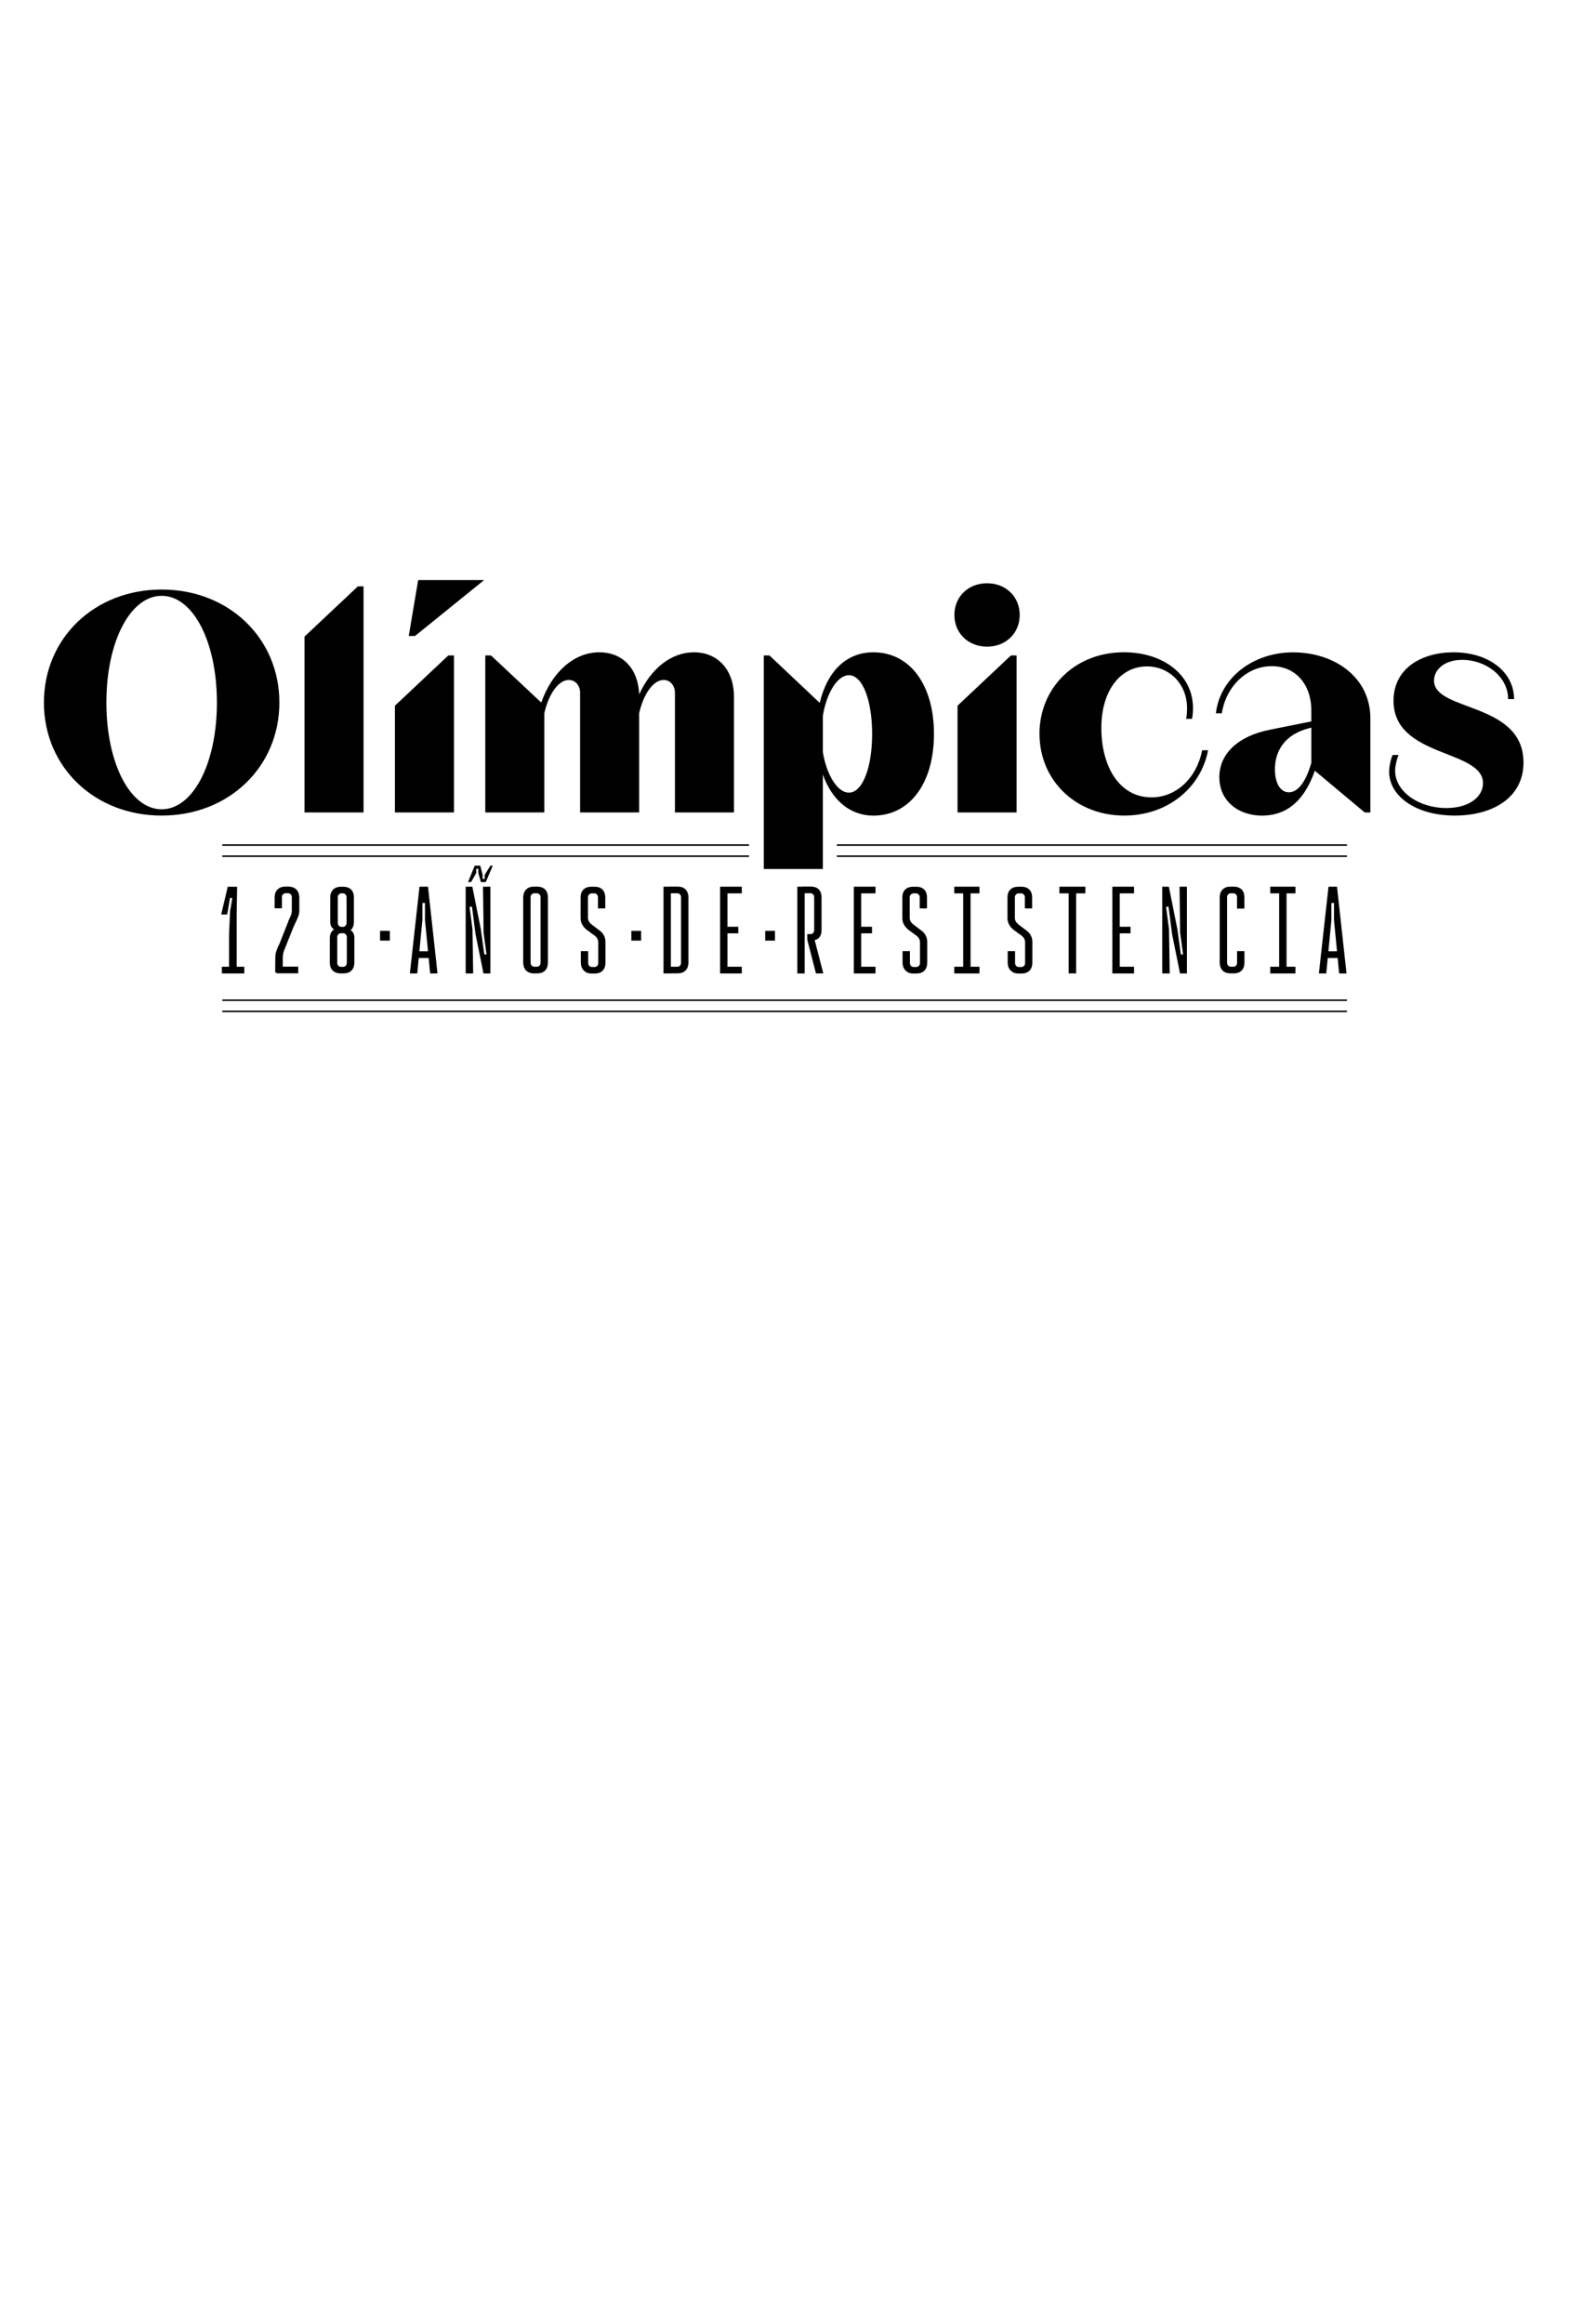 <?xml version="1.0" encoding="UTF-8"?><svg id="textos" xmlns="http://www.w3.org/2000/svg" viewBox="0 0 375 555"><path d="M10.49,167.78c0-15.37,12.07-26.99,28.12-26.99s28.12,11.62,28.12,26.99-12.07,26.99-28.12,26.99-28.12-11.62-28.12-26.99ZM51.81,167.78c0-14.55-5.7-25.49-13.2-25.49s-13.2,10.95-13.2,25.49,5.7,25.49,13.2,25.49,13.2-10.95,13.2-25.49Z" style="fill:#000; stroke-width:0px;"/><path d="M72.73,152.03l12.75-12h1.35v53.99h-14.1v-41.99Z" style="fill:#000; stroke-width:0px;"/><path d="M94.33,168.53l12.75-12h1.35v37.49h-14.1v-25.49ZM97.63,151.88l2.25-13.35h15.75l-16.5,13.35h-1.5Z" style="fill:#000; stroke-width:0px;"/><path d="M115.93,156.53h1.35l12,11.25c2.47-7.05,7.65-12,13.87-12,5.7,0,9.3,4.05,9.52,10.05,2.7-5.92,7.42-10.05,13.12-10.05s9.52,4.27,9.52,10.57v27.67h-14.1v-28.57c0-1.8-1.2-3.07-2.7-3.07-2.47,0-4.8,3.37-5.85,7.95v23.69h-14.1v-28.57c0-1.8-1.2-3.07-2.7-3.07-2.47,0-4.8,3.37-5.85,7.95v23.69h-14.1v-37.49Z" style="fill:#000; stroke-width:0px;"/><path d="M182.44,156.53h1.35l12,11.32c1.8-7.5,6.3-12.07,12.82-12.07,8.7,0,14.47,7.72,14.47,19.5s-5.77,19.5-14.47,19.5c-5.55,0-9.9-3.67-12.07-9.82v22.57h-14.1v-50.99ZM208.31,175.27c0-7.95-2.25-14.02-5.55-14.02-2.77,0-5.32,4.27-6.22,9.67v8.7c.9,5.4,3.45,9.67,6.22,9.67,3.3,0,5.55-6.07,5.55-14.02Z" style="fill:#000; stroke-width:0px;"/><path d="M227.96,146.86c0-4.35,3.3-7.57,7.8-7.57s7.8,3.22,7.8,7.57-3.3,7.57-7.8,7.57-7.8-3.22-7.8-7.57ZM228.71,168.53l12.75-12h1.35v37.49h-14.1v-25.49Z" style="fill:#000; stroke-width:0px;"/><path d="M248.28,175.27c0-10.87,8.32-19.5,20.17-19.5,9.15,0,16.5,5.17,16.5,13.35,0,.82-.07,1.72-.22,2.55h-1.42c.22-1.12.22-1.95.22-2.55,0-5.77-4.2-9.97-9.6-9.97-6.22,0-10.87,5.62-10.87,14.7s4.2,16.57,12,16.57c5.92,0,10.8-4.65,12.07-11.25h1.42c-1.72,9.07-9.75,15.6-20.02,15.6-11.55,0-20.24-8.4-20.24-19.5Z" style="fill:#000; stroke-width:0px;"/><path d="M291.24,185.62c0-5.7,4.57-9.82,11.92-11.32l10.05-2.02v-2.62c0-6.3-3.82-10.57-9.45-10.57-6.07,0-10.95,4.95-11.92,11.25h-1.42c.97-8.4,8.77-14.55,18.45-14.55s18.45,5.77,18.45,15.82v22.42h-1.35l-11.92-9.97c-2.77,7.95-7.42,10.72-12.6,10.72-5.62,0-10.2-3.45-10.2-9.15ZM307.82,189.22c1.72,0,3.82-1.57,5.4-7.05v-8.4l-.6.15c-5.47,1.42-8.1,5.1-8.1,9.82,0,3.37,1.35,5.47,3.3,5.47Z" style="fill:#000; stroke-width:0px;"/><path d="M331.81,184.27c0-1.2.3-2.7.82-3.97h1.42c-.52,1.27-.82,2.7-.82,3.75,0,5.02,5.7,8.92,12.22,8.92,5.7,0,8.77-2.85,8.77-5.92,0-8.17-21.37-6-21.37-19.72,0-7.8,6.82-11.55,14.32-11.55,8.55,0,14.47,4.8,14.47,11.17h-1.42c0-5.4-5.32-9.37-10.95-9.37-4.42,0-6.75,2.47-6.75,4.95,0,7.5,21.37,5.02,21.37,19.57,0,8.4-7.35,12.67-16.42,12.67s-15.67-4.5-15.67-10.5Z" style="fill:#000; stroke-width:0px;"/><path d="M54.71,223.03l.25-5.43.53-3.16h-.56l-.42,2.58-.25,1.37h-1.43l1.57-6.63h2.24l-.11,6.3v14.22h-1.82v-9.24ZM53,230.87h5.35v1.6h-5.35v-1.6Z" style="fill:#000; stroke-width:0px;"/><path d="M65.9,232.31c-.11-.1-.17-.23-.17-.38l.03-3.42c0-.41.09-.9.28-1.48.19-.58.41-1.09.67-1.54l2.02-5.1c.07-.19.13-.32.15-.41.03-.08.08-.21.15-.38.26-.54.44-.95.53-1.22.09-.27.14-.56.14-.85v-3.25c0-.28-.08-.51-.25-.69-.17-.18-.37-.27-.62-.27h-.62c-.24,0-.45.09-.62.27-.17.18-.25.41-.25.69v2.63h-1.74v-2.49c0-.6.1-1.09.31-1.48.21-.39.5-.69.88-.9.38-.21.86-.31,1.44-.31h.59c.58,0,1.06.11,1.46.32.39.21.69.52.9.92.21.4.31.89.31,1.47v3.08c0,.39-.06.77-.18,1.12-.12.35-.32.83-.6,1.43-.21.45-.41.89-.62,1.32l-2.02,5.09c-.15.3-.28.65-.38,1.05-.1.4-.15.73-.15.99v2.91l-.59-.59h4.28v1.6h-4.95c-.15,0-.28-.05-.39-.15Z" style="fill:#000; stroke-width:0px;"/><path d="M79.97,232.15c-.38-.21-.68-.5-.88-.88-.21-.38-.31-.85-.31-1.41v-5.79c0-.54.1-1,.31-1.37.21-.37.5-.65.88-.84.38-.19.86-.28,1.44-.28l.03,1.29c-.26,0-.48.09-.64.27-.17.18-.25.41-.25.69v6.1c0,.28.08.51.25.69.17.18.38.27.64.27h.53c.24,0,.45-.09.62-.27.17-.18.25-.41.25-.69v-6.1c0-.28-.08-.51-.25-.69-.17-.18-.37-.27-.62-.27l.03-1.09c.6,0,1.08.08,1.46.22.37.15.66.39.87.71.21.33.31.76.31,1.3v5.85c0,.56-.1,1.03-.31,1.41-.21.38-.5.68-.88.88-.38.21-.86.31-1.44.31h-.59c-.58,0-1.06-.1-1.44-.31ZM82.53,221.07c.17-.19.25-.41.25-.67v-6.1c0-.28-.08-.51-.25-.69-.17-.18-.37-.27-.62-.27h-.36c-.24,0-.45.09-.62.27-.17.18-.25.41-.25.69v6.1c0,.26.08.49.25.67.17.19.37.28.62.28l-.03.95c-.6,0-1.08-.07-1.46-.22-.37-.15-.66-.39-.87-.71-.21-.33-.31-.76-.31-1.3v-5.71c0-.56.1-1.03.31-1.41.21-.38.5-.68.88-.88.38-.21.86-.31,1.44-.31h.39c.58,0,1.06.1,1.46.31.39.21.69.5.88.88.2.38.29.85.29,1.41v5.79c0,.54-.1,1-.29,1.37-.2.37-.49.65-.88.84-.39.19-.88.28-1.46.28v-1.29c.24,0,.45-.09.62-.28ZM80.66,221.35h2.07v1.51h-2.07v-1.51Z" style="fill:#000; stroke-width:0px;"/><path d="M90.84,222.3h2.21s.06.02.06.06v2.21s-.02.06-.06.06h-2.21s-.06-.02-.06-.06v-2.21s.02-.06.06-.06Z" style="fill:#000; stroke-width:0px;"/><path d="M100.19,211.75h2.04l2.27,20.72h-1.76l-1.23-12.74v-4.09h-.62v4.09l-1.23,12.74h-1.76l2.3-20.72ZM99.52,227.17h3.39v1.62h-3.39v-1.62Z" style="fill:#000; stroke-width:0px;"/><path d="M111.22,211.75h1.6l2.02,10.11.84,6.07h.53l-.7-5.15-.14-11.03h1.76v20.72h-1.65l-1.9-9.41-.84-6.52h-.59l.7,5.35.17,10.58h-1.79v-20.72ZM114.25,208.5l.62,2.16h1.15l1.68-3.92h-.56l-1.37,2.18v.98h-.5v-1.01l-.56-2.16h-1.32l-1.6,3.92h.73l1.23-2.16v-1.01h.5v1.01Z" style="fill:#000; stroke-width:0px;"/><path d="M126.16,232.15c-.38-.21-.68-.5-.88-.9-.21-.39-.31-.89-.31-1.48v-15.34c0-.6.1-1.09.31-1.48.21-.39.5-.69.88-.9.38-.21.86-.31,1.44-.31h.64c.58,0,1.06.1,1.46.31.39.21.69.5.88.9.2.39.29.89.29,1.48v15.34c0,.6-.1,1.09-.29,1.48-.2.39-.49.69-.88.9-.39.21-.88.31-1.46.31h-.64c-.58,0-1.06-.1-1.44-.31ZM128.86,230.6c.17-.18.25-.41.25-.69v-15.62c0-.28-.08-.51-.25-.69-.17-.18-.37-.27-.62-.27h-.62c-.26,0-.48.09-.64.27-.17.18-.25.41-.25.69v15.62c0,.28.09.51.27.69.18.18.39.27.63.27h.62c.24,0,.45-.09.62-.27Z" style="fill:#000; stroke-width:0px;"/><path d="M139.94,232.14c-.39-.21-.69-.52-.9-.91-.21-.39-.31-.87-.31-1.43v-2.66h1.76v2.83c0,.28.08.51.25.69.17.18.38.27.64.27h.62c.26,0,.48-.09.64-.27.17-.18.25-.41.25-.69v-4.93c0-.3-.07-.58-.2-.84-.13-.26-.31-.48-.53-.67l-1.88-1.37c-.5-.37-.9-.81-1.18-1.3-.28-.49-.42-1.01-.42-1.55v-4.98c0-.56.1-1.03.31-1.41.21-.38.5-.67.9-.87.39-.2.88-.29,1.46-.29h.62c.58,0,1.06.1,1.44.31.38.21.67.5.87.9.2.39.29.89.29,1.48v2.49h-1.74v-2.63c0-.28-.08-.51-.25-.69-.17-.18-.37-.27-.62-.27h-.62c-.24,0-.45.09-.63.27-.18.18-.27.41-.27.69v4.93c0,.3.08.58.25.85s.41.53.73.77l1.88,1.43c.41.3.73.68.97,1.15.23.47.35.95.35,1.46v4.93c0,.56-.1,1.04-.29,1.43-.2.39-.49.7-.87.91-.38.21-.87.32-1.47.32h-.62c-.58,0-1.06-.11-1.46-.32Z" style="fill:#000; stroke-width:0px;"/><path d="M150.86,222.3h2.21s.06.02.06.06v2.21s-.02.06-.06.06h-2.21s-.06-.02-.06-.06v-2.21s.02-.06.06-.06Z" style="fill:#000; stroke-width:0px;"/><path d="M158.48,211.75h1.76v20.72h-1.76v-20.72ZM159.93,230.87h1.85c.26,0,.48-.09.64-.27.17-.18.25-.41.25-.69v-15.62c0-.28-.08-.51-.25-.69-.17-.18-.38-.27-.64-.27h-1.82v-1.6h1.85c.58,0,1.06.1,1.44.31.38.21.68.5.88.9.21.39.31.89.31,1.48v15.34c0,.6-.1,1.09-.31,1.48-.21.39-.5.69-.88.9-.38.21-.86.31-1.44.31h-1.88v-1.6Z" style="fill:#000; stroke-width:0px;"/><path d="M172,211.75h5.18v1.6h-3.98l.56-.56v18.64l-.56-.56h3.98v1.6h-5.18v-20.72ZM173.37,221.32h2.97v1.57h-2.97v-1.57Z" style="fill:#000; stroke-width:0px;"/><path d="M182.83,222.3h2.21s.06.02.06.06v2.21s-.02.06-.06.06h-2.21s-.06-.02-.06-.06v-2.21s.02-.06.06-.06Z" style="fill:#000; stroke-width:0px;"/><path d="M190.44,211.75h1.76v20.72h-1.76v-20.72ZM192.82,224.4v-1.32h.78c.24,0,.45-.09.62-.27.17-.18.25-.41.25-.69v-7.84c0-.28-.08-.51-.25-.69-.17-.18-.37-.27-.62-.27h-1.99v-1.6h1.99c.58,0,1.06.1,1.46.31s.69.5.88.9c.2.39.29.89.29,1.48v7.56c0,.62-.09,1.11-.27,1.48-.18.37-.45.66-.81.85-.36.2-.83.29-1.39.29l-.64-.03-.31-.2ZM192.82,224.4l1.62-.48,2.21,8.54h-1.76l-2.07-8.06Z" style="fill:#000; stroke-width:0px;"/><path d="M203.94,211.75h5.18v1.6h-3.98l.56-.56v18.64l-.56-.56h3.98v1.6h-5.18v-20.72ZM205.31,221.32h2.97v1.57h-2.97v-1.57Z" style="fill:#000; stroke-width:0px;"/><path d="M216.79,232.14c-.39-.21-.69-.52-.9-.91-.21-.39-.31-.87-.31-1.43v-2.66h1.76v2.83c0,.28.08.51.25.69.17.18.38.27.64.27h.62c.26,0,.48-.09.64-.27.17-.18.25-.41.25-.69v-4.93c0-.3-.07-.58-.2-.84-.13-.26-.31-.48-.53-.67l-1.88-1.37c-.5-.37-.9-.81-1.18-1.3-.28-.49-.42-1.01-.42-1.55v-4.98c0-.56.1-1.03.31-1.41.21-.38.5-.67.9-.87.39-.2.88-.29,1.46-.29h.62c.58,0,1.06.1,1.44.31.38.21.67.5.87.9.2.39.29.89.29,1.48v2.49h-1.74v-2.63c0-.28-.08-.51-.25-.69-.17-.18-.37-.27-.62-.27h-.62c-.24,0-.45.09-.63.27-.18.18-.27.41-.27.69v4.93c0,.3.08.58.25.85s.41.53.73.77l1.88,1.43c.41.3.73.68.97,1.15.23.47.35.95.35,1.46v4.93c0,.56-.1,1.04-.29,1.43-.2.39-.49.7-.87.91-.38.21-.87.32-1.47.32h-.62c-.58,0-1.06-.11-1.46-.32Z" style="fill:#000; stroke-width:0px;"/><path d="M227.93,211.75h6.02v1.6h-6.02v-1.6ZM227.93,230.87h6.02v1.6h-6.02v-1.6ZM230.06,212.45h1.76v19.37h-1.76v-19.37Z" style="fill:#000; stroke-width:0px;"/><path d="M241.9,232.14c-.39-.21-.69-.52-.9-.91-.21-.39-.31-.87-.31-1.43v-2.66h1.76v2.83c0,.28.08.51.25.69.17.18.38.27.64.27h.62c.26,0,.48-.09.64-.27.17-.18.25-.41.25-.69v-4.93c0-.3-.07-.58-.2-.84-.13-.26-.31-.48-.53-.67l-1.88-1.37c-.5-.37-.9-.81-1.18-1.3-.28-.49-.42-1.01-.42-1.55v-4.98c0-.56.1-1.03.31-1.41.21-.38.5-.67.9-.87.39-.2.88-.29,1.46-.29h.62c.58,0,1.06.1,1.44.31.38.21.67.5.87.9.2.39.29.89.29,1.48v2.49h-1.74v-2.63c0-.28-.08-.51-.25-.69-.17-.18-.37-.27-.62-.27h-.62c-.24,0-.45.09-.63.27-.18.18-.27.41-.27.69v4.93c0,.3.08.58.25.85s.41.53.73.77l1.88,1.43c.41.3.73.68.97,1.15.23.47.35.95.35,1.46v4.93c0,.56-.1,1.04-.29,1.43-.2.39-.49.7-.87.91-.38.21-.87.32-1.47.32h-.62c-.58,0-1.06-.11-1.46-.32Z" style="fill:#000; stroke-width:0px;"/><path d="M253.04,211.75h6.21v1.6h-6.21v-1.6ZM255.25,212.25h1.79v20.21h-1.79v-20.21Z" style="fill:#000; stroke-width:0px;"/><path d="M265.69,211.75h5.18v1.6h-3.98l.56-.56v18.64l-.56-.56h3.98v1.6h-5.18v-20.72ZM267.06,221.32h2.97v1.57h-2.97v-1.57Z" style="fill:#000; stroke-width:0px;"/><path d="M277.59,211.75h1.6l2.02,10.11.84,6.07h.53l-.7-5.15-.14-11.03h1.76v20.72h-1.65l-1.9-9.41-.84-6.52h-.59l.7,5.35.17,10.58h-1.79v-20.72Z" style="fill:#000; stroke-width:0px;"/><path d="M292.52,232.15c-.38-.21-.68-.5-.88-.9-.21-.39-.31-.89-.31-1.48v-15.34c0-.6.1-1.09.31-1.48.21-.39.5-.69.88-.9.38-.21.86-.31,1.44-.31h.64c.58,0,1.06.1,1.46.31.39.21.69.5.88.9.2.39.29.89.29,1.48v2.55h-1.76v-2.69c0-.28-.08-.51-.25-.69-.17-.18-.37-.27-.62-.27h-.62c-.26,0-.48.09-.64.27-.17.18-.25.41-.25.69v15.62c0,.28.09.51.27.69.18.18.39.27.63.27h.62c.24,0,.45-.09.62-.27.17-.18.25-.41.25-.69v-2.77h1.76v2.63c0,.6-.1,1.09-.29,1.48-.2.39-.49.69-.88.9-.39.21-.88.31-1.46.31h-.64c-.58,0-1.06-.1-1.44-.31Z" style="fill:#000; stroke-width:0px;"/><path d="M303.4,211.75h6.02v1.6h-6.02v-1.6ZM303.4,230.87h6.02v1.6h-6.02v-1.6ZM305.53,212.45h1.76v19.37h-1.76v-19.37Z" style="fill:#000; stroke-width:0px;"/><path d="M317.31,211.75h2.04l2.27,20.72h-1.76l-1.23-12.74v-4.09h-.62v4.09l-1.23,12.74h-1.76l2.3-20.72ZM316.64,227.17h3.39v1.62h-3.39v-1.62Z" style="fill:#000; stroke-width:0px;"/><line x1="199.88" y1="201.81" x2="321.73" y2="201.81" style="fill:none; stroke:#000; stroke-miterlimit:10; stroke-width:.36px;"/><line x1="53.09" y1="201.81" x2="178.91" y2="201.81" style="fill:none; stroke:#000; stroke-miterlimit:10; stroke-width:.36px;"/><line x1="199.88" y1="204.47" x2="321.73" y2="204.47" style="fill:none; stroke:#000; stroke-miterlimit:10; stroke-width:.36px;"/><line x1="53.09" y1="204.47" x2="178.91" y2="204.47" style="fill:none; stroke:#000; stroke-miterlimit:10; stroke-width:.36px;"/><line x1="53.09" y1="238.87" x2="321.72" y2="238.87" style="fill:none; stroke:#000; stroke-miterlimit:10; stroke-width:.36px;"/><line x1="53.09" y1="241.53" x2="321.72" y2="241.53" style="fill:none; stroke:#000; stroke-miterlimit:10; stroke-width:.36px;"/></svg>